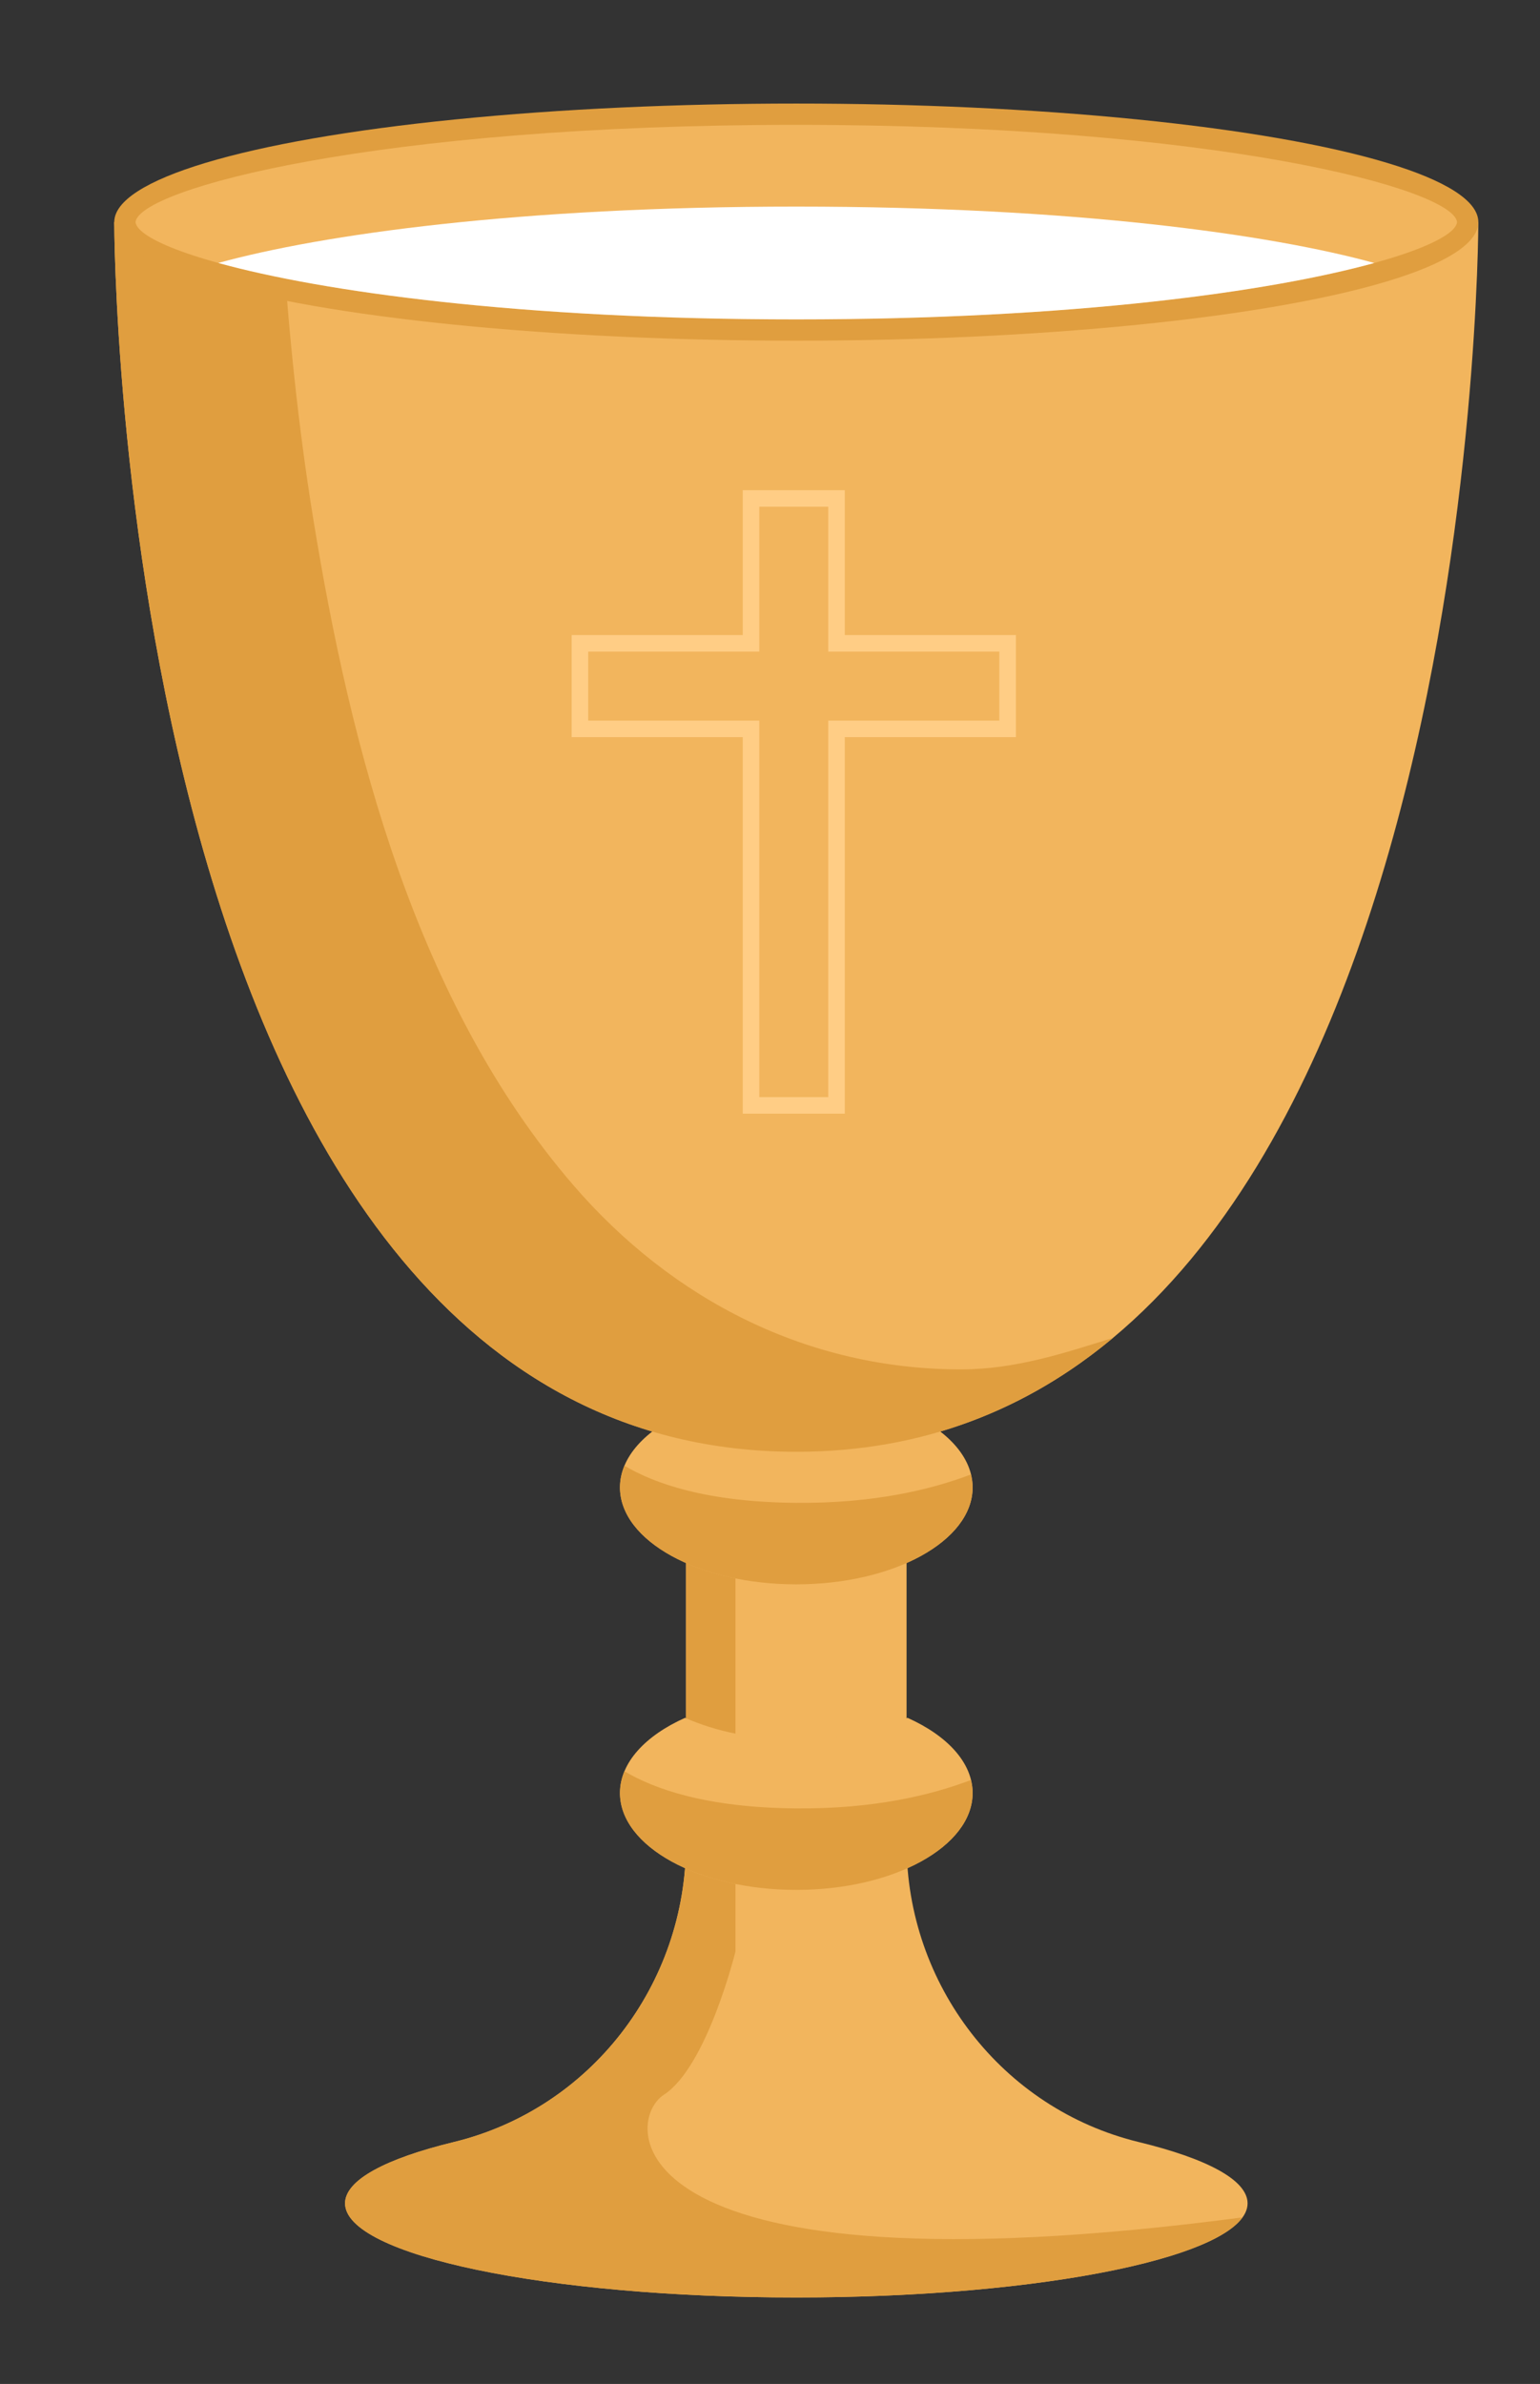 <svg xmlns="http://www.w3.org/2000/svg" xmlns:xlink="http://www.w3.org/1999/xlink" id="OBJECTS" x="0px" y="0px" width="106px" height="164px" viewBox="0 0 106 164" xml:space="preserve"><rect x="0" y="0" width="106" height="164" fill="#333333" stroke="none"/> <g> <path fill="#F2B55D" d="M78.388,147.36c-9.425-2.289-15.988-10.839-15.988-20.538V96.989H47.219v29.833 c0,9.699-6.563,18.249-15.988,20.538c-4.664,1.133-7.481,2.605-7.481,4.215c0,3.576,13.905,6.476,31.061,6.476 c17.154,0,31.061-2.899,31.061-6.476C85.87,149.965,83.052,148.493,78.388,147.36z"></path> <path fill="#E09E3F" d="M85.524,152.542c-43.095,5.682-42.756-6.537-39.829-8.438c2.986-1.941,4.928-9.856,4.928-9.856V96.989 h-3.404v29.833c0,9.699-6.563,18.249-15.988,20.538c-4.664,1.133-7.481,2.605-7.481,4.215c0,3.576,13.905,6.476,31.061,6.476 C70.389,158.051,83.287,155.66,85.524,152.542z"></path> <path fill="#F2B55D" d="M62.466,118.175c-2.089,0.934-4.753,1.496-7.656,1.496c-2.904,0-5.567-0.562-7.656-1.496 c-2.732,1.222-4.48,3.083-4.48,5.17c0,3.682,5.434,6.667,12.137,6.667c6.702,0,12.136-2.985,12.136-6.667 C66.945,121.259,65.198,119.397,62.466,118.175z"></path> <path fill="#E09E3F" d="M66.945,123.345c0-0.303-0.047-0.599-0.118-0.891c-2.778,1.058-6.731,1.996-12.018,1.953 c-6.168-0.05-9.771-1.33-11.827-2.557c-0.201,0.48-0.31,0.981-0.31,1.495c0,3.682,5.434,6.667,12.137,6.667 C61.512,130.012,66.945,127.027,66.945,123.345z"></path> <path fill="#F2B55D" d="M62.466,97.154c-2.089,0.935-4.753,1.497-7.656,1.497c-2.904,0-5.567-0.562-7.656-1.497 c-2.732,1.223-4.48,3.083-4.48,5.17c0,3.682,5.434,6.667,12.137,6.667c6.702,0,12.136-2.985,12.136-6.667 C66.945,100.238,65.198,98.377,62.466,97.154z"></path> <path fill="#E09E3F" d="M66.945,102.325c0-0.303-0.047-0.599-0.118-0.891c-2.778,1.058-6.731,1.996-12.018,1.953 c-6.168-0.05-9.771-1.33-11.827-2.557c-0.201,0.481-0.31,0.981-0.31,1.496c0,3.682,5.434,6.667,12.137,6.667 C61.512,108.991,66.945,106.006,66.945,102.325z"></path> <path fill="#F2B55D" d="M7.863,15.28c0,0,0,84.593,46.946,84.593l0,0c46.946,0,46.946-84.593,46.946-84.593H7.863z"></path> <path fill="#E09E3F" d="M66.145,94.205c-10.53,0-19.856-4.764-26.675-12.667C28.65,68.998,24.133,51.569,21.543,35.579 c-1.027-6.344-1.674-12.729-2.095-19.14c-0.025-0.384-0.03-0.773-0.049-1.159H7.863c0,0,0,84.593,46.946,84.593l0,0 c8.818,0,15.979-2.985,21.796-7.833C73.262,93.076,69.915,94.205,66.145,94.205z"></path> <ellipse fill="#E09E3F" cx="54.81" cy="15.28" rx="46.946" ry="8.156"></ellipse> <path fill="#F2B55D" d="M54.81,21.972c-28.986,0-45.25-4.421-45.481-6.693C9.56,13.01,25.824,8.589,54.81,8.589 s45.249,4.421,45.481,6.692C100.059,17.551,83.795,21.972,54.81,21.972z"></path> <path fill="#FFFFFF" d="M15.026,18.091c7.104,1.96,20.678,3.881,39.783,3.881c19.104,0,32.68-1.92,39.782-3.88 c-7.103-1.96-20.678-3.88-39.782-3.88S22.131,16.132,15.026,18.091z"></path> <g> <polygon fill="#FFCD85" points="69.925,43.688 58.148,43.688 58.148,33.722 51.125,33.722 51.125,43.688 39.349,43.688 39.349,50.711 51.125,50.711 51.125,76.614 58.148,76.614 58.148,50.711 69.925,50.711 "></polygon> <polygon fill="#F2B55D" points="52.264,75.475 52.264,49.573 40.487,49.573 40.487,44.827 52.264,44.827 52.264,34.86 57.01,34.86 57.01,44.827 68.786,44.827 68.786,49.573 57.01,49.573 57.01,75.475 "></polygon> </g> </g> </svg>